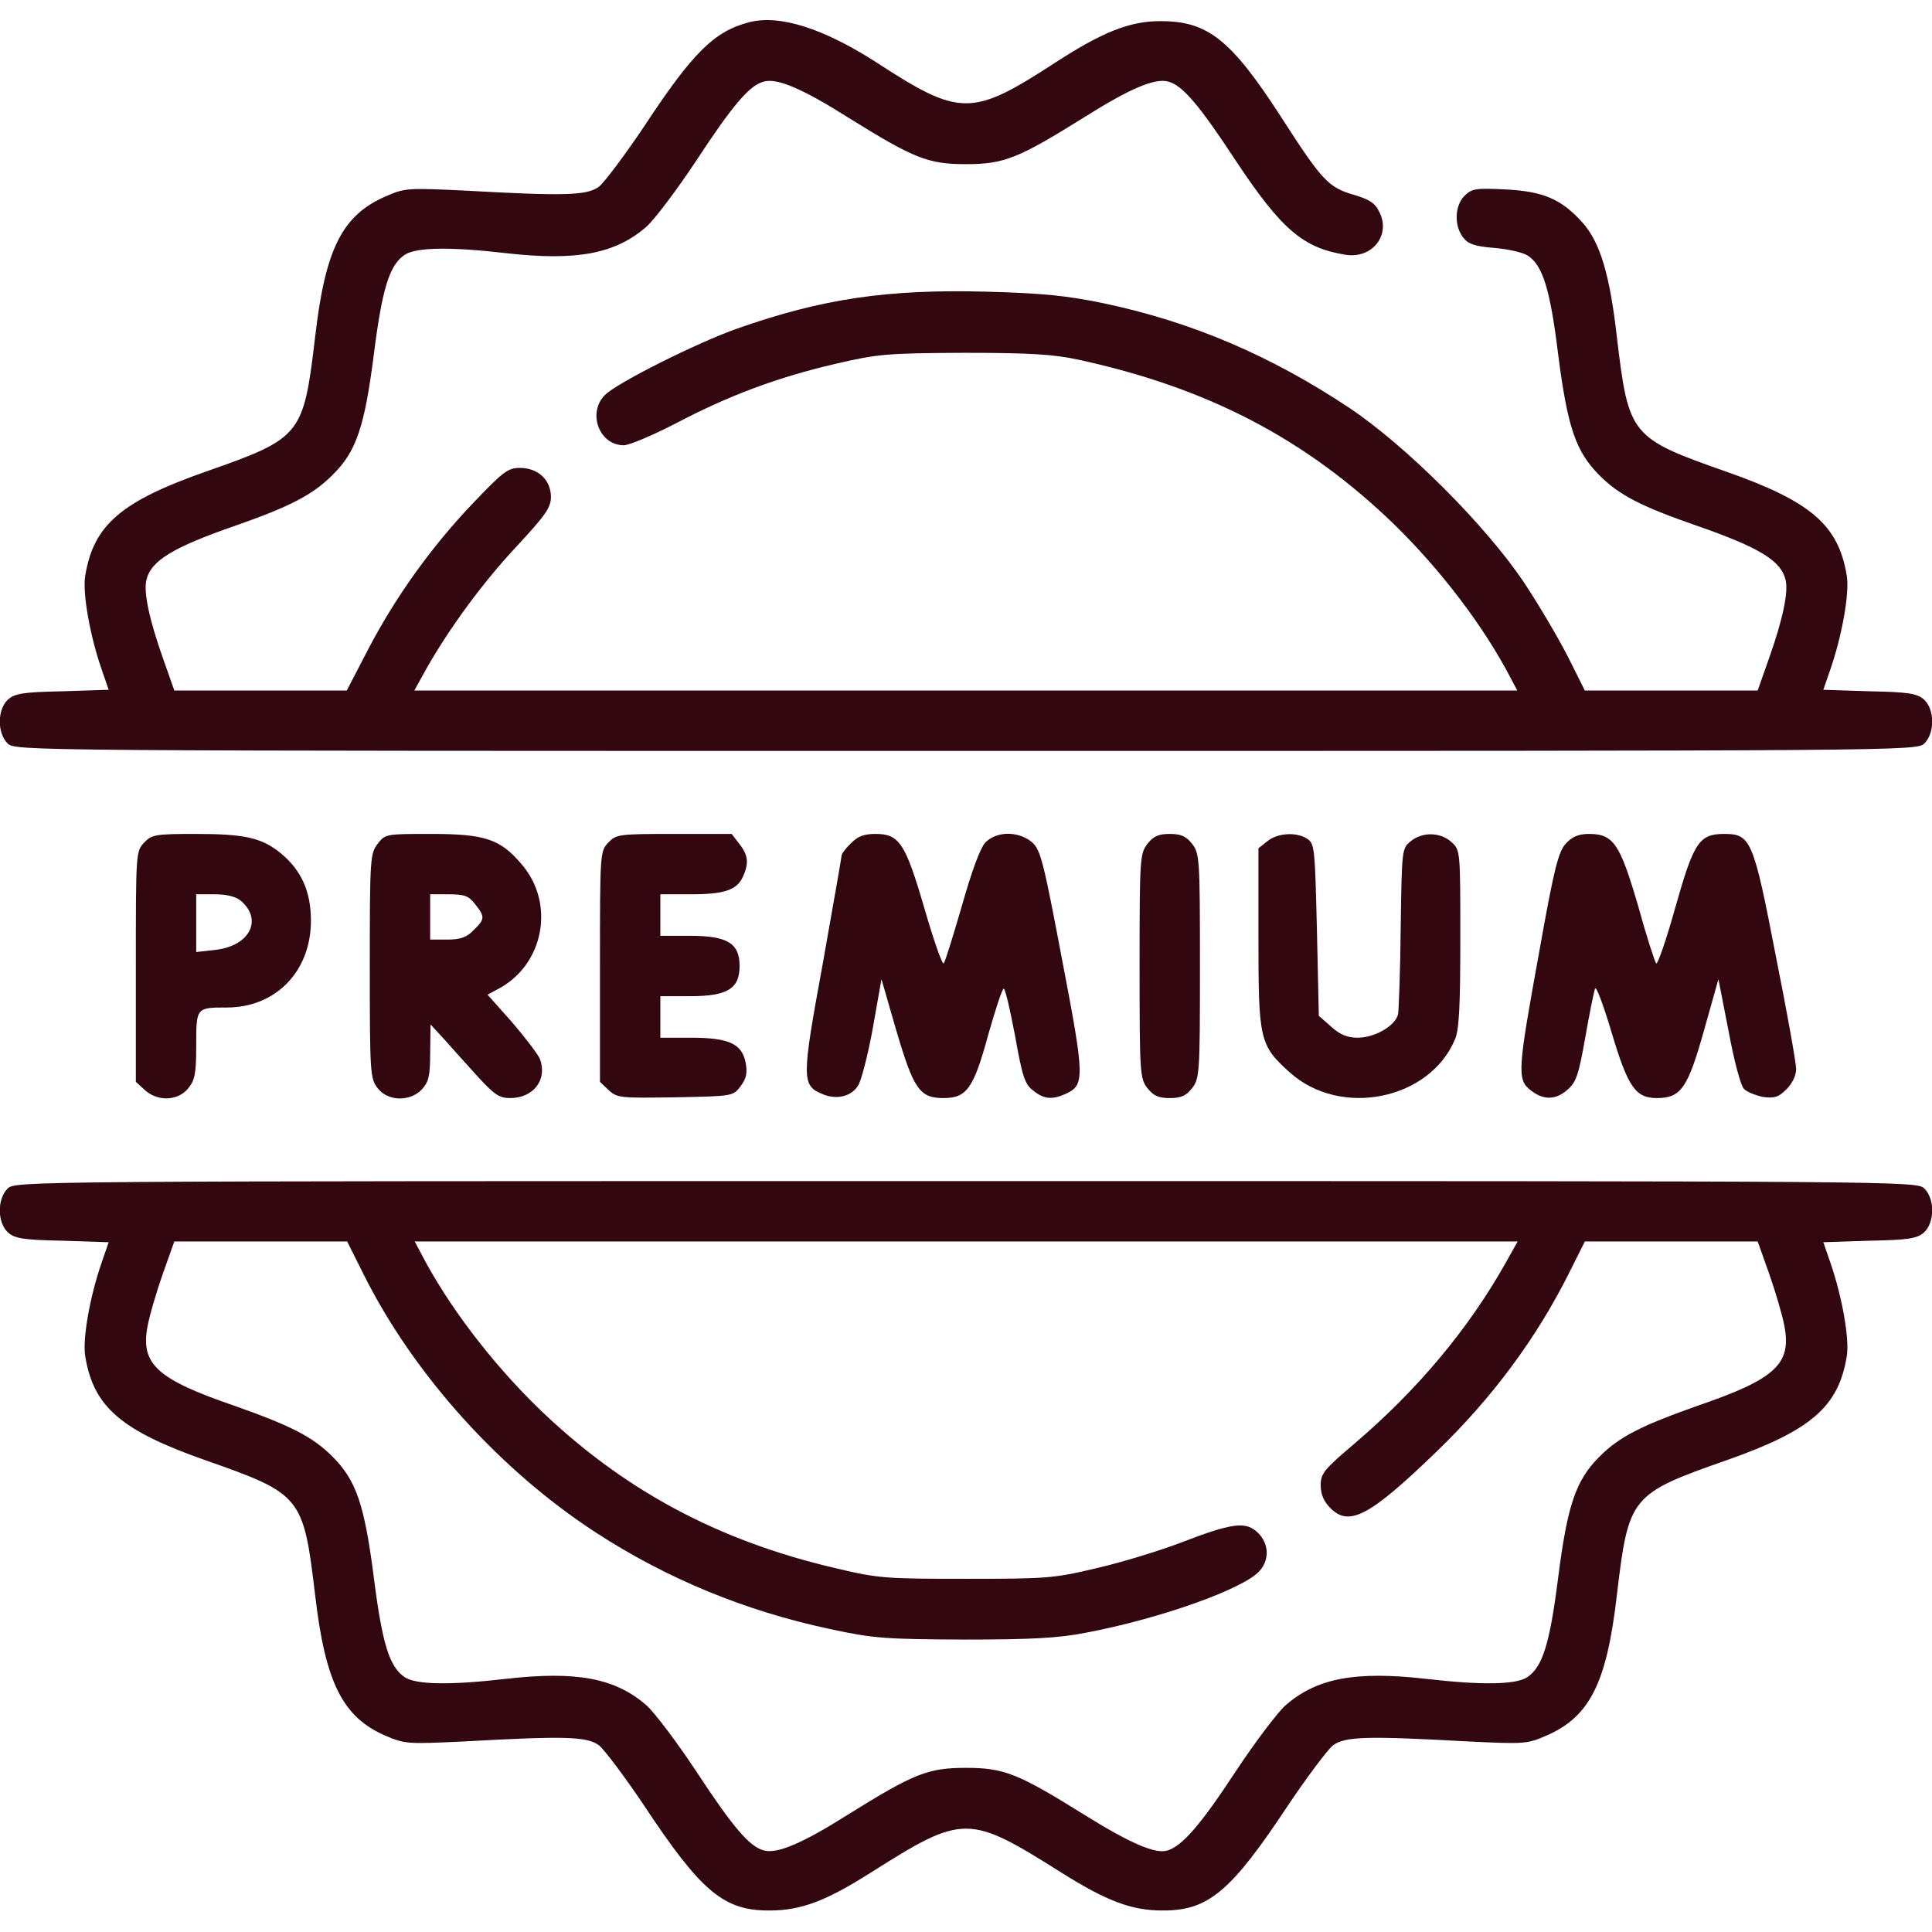 <?xml version="1.0" encoding="UTF-8"?> <svg xmlns="http://www.w3.org/2000/svg" width="512" height="512" viewBox="0 0 512 512" fill="none"><g clip-path="url(#clip0_58_12)"><path d="M198.5 5.9C189.3 8.3 183.6 13.9 170.7 33.5C165.6 41.1 160.2 48.3 158.7 49.5C155.5 51.8 149.9 52 123 50.5C108.2 49.8 107.3 49.8 102.3 52C90.7 57 86.2 65.9 83.5 89.4C80.4 115.4 79.9 116.1 54.5 125C32 132.9 24.8 139.2 22.6 152.5C21.8 157 23.8 168.3 26.9 177.3L28.8 182.8L16.5 183.2C6.1 183.4 3.9 183.8 2.1 185.4C-0.7 188 -0.8 194.2 2 197C4 199 5.3 199 256 199C506.7 199 508 199 510 197C512.8 194.2 512.7 188 509.9 185.4C508.1 183.8 505.9 183.4 495.5 183.2L483.2 182.8L485.1 177.3C488.2 168.3 490.2 157 489.4 152.5C487.2 139.2 480 132.9 457.5 125C432.1 116.1 431.6 115.4 428.5 89.4C426.6 72.6 424 64.1 419.3 58.9C413.7 52.7 408.9 50.7 398.9 50.2C391.1 49.8 390 50 388.1 51.9C385.5 54.5 385.3 59.9 387.8 63C389.1 64.7 391 65.3 396 65.7C399.6 66 403.6 66.9 404.8 67.7C408.8 70.2 410.8 76.6 412.9 93.7C415.4 113.3 417.6 119.7 423.9 126C429.1 131.2 434.9 134.2 449.6 139.3C466.3 145.1 472 148.6 473.2 153.7C474 156.9 472.4 164.3 468.9 174.2L465.8 183H442.9H420L415.6 174.2C413.1 169.3 407.9 160.4 403.9 154.4C393.8 139.3 372.7 118.2 357.6 108.1C336.7 94.2 315.8 85.3 292.6 80.4C283 78.4 276.6 77.7 261.5 77.3C235.4 76.6 218 79.1 195.3 87.1C184.8 90.8 163.4 101.5 160.3 104.7C155.6 109.4 158.8 118 165.3 118C166.8 118 173.1 115.3 179.3 112.1C193.2 104.8 206 100 221.5 96.4C232.7 93.8 235 93.6 255.5 93.5C272.9 93.5 279.2 93.9 285.7 95.3C319.9 102.7 345.9 116.2 369.4 138.9C381.9 151.1 393.3 166.1 400.4 179.8L402.1 183H255.9H109.8L113 177.2C119.2 166.3 128 154.3 137 144.7C144.6 136.5 146 134.5 146 131.7C146 127.2 142.6 124 137.8 124C134.6 124 133.3 125 125.4 133.3C114.4 144.8 104.8 158.2 97.5 172.2L91.9 183H69.1H46.2L43.1 174.2C39.6 164.3 38 156.9 38.8 153.7C40 148.6 45.7 145.1 62.4 139.3C76.7 134.3 82.8 131.2 88.1 125.9C94.4 119.7 96.6 113.3 99.1 93.7C101.3 76.4 103.2 70.2 107.3 67.5C110.4 65.5 119.5 65.4 134.2 67.1C152.8 69.2 163.1 67.3 171.4 60C173.5 58.1 179.4 50.3 184.5 42.6C194.2 27.8 198.7 22.5 202.5 21.6C206 20.7 212.5 23.4 224.7 31.1C242.2 42 245.9 43.5 256 43.5C266.1 43.5 269.8 42 287.3 31.1C299.5 23.4 306 20.7 309.5 21.6C313.3 22.5 317.8 27.8 327.5 42.6C339.6 60.8 345.3 65.7 356.5 67.5C363.7 68.7 368.7 62.2 365.5 56.1C364.4 53.8 362.8 52.8 358.7 51.6C352.1 49.7 350.3 47.8 339.7 31.3C326.2 10.4 320.1 5.6 307.5 5.6C299.5 5.6 292.3 8.4 279.8 16.5C257.5 31 254.5 31 232.2 16.5C218.2 7.5 206.6 3.8 198.5 5.9Z" fill="#320710"></path><path d="M38.2 223.3C36 225.6 36 226.2 36 256.1V286.7L38.3 288.8C41.7 292 47.2 291.8 49.9 288.4C51.7 286.2 52 284.3 52 277C52 267 52 267 60.1 267C73.1 267 82.4 257.4 82.4 244C82.4 236.3 79.9 230.7 74.5 226.2C69.4 222 64.9 221 51.8 221C41.1 221 40.2 221.2 38.2 223.3ZM63.8 238.7C69.7 243.7 66.2 250.6 57.3 251.7L52 252.3V244.6V237H56.9C60.1 237 62.5 237.6 63.8 238.7Z" fill="#320710"></path><path d="M100.1 223.6C98.1 226.2 98 227.4 98 256C98 284.6 98.1 285.8 100.1 288.4C102.8 291.9 108.7 292 111.8 288.7C113.6 286.7 114 285.2 114 278.9L114.1 271.5L117.8 275.5C119.8 277.8 123.8 282.2 126.6 285.3C131 290.1 132.3 291 135.2 291C141.4 291 145.1 286.1 143.1 280.7C142.6 279.4 139.2 275 135.7 270.9L129.2 263.6L131.8 262.2C144.1 255.9 147.3 239.5 138.2 229C132.6 222.4 128.6 221 114.3 221C102.3 221 102.1 221 100.1 223.6ZM125.9 239.6C128.6 243 128.5 243.6 125.5 246.5C123.7 248.4 122 249 118.5 249H114V243V237H118.9C123.1 237 124.2 237.4 125.9 239.6Z" fill="#320710"></path><path d="M161.2 223.3C159 225.6 159 226.2 159 256.1V286.7L161.3 288.9C163.6 291 164.4 291 179 290.8C194.3 290.5 194.3 290.5 196.3 287.8C197.8 285.8 198.1 284.3 197.6 281.6C196.6 276.6 193.2 275 183 275H175V269.5V264H182.9C192.8 264 196 262 196 256C196 250 192.8 248 182.9 248H175V242.5V237H183C191.9 237 195.3 235.9 196.9 232.3C198.5 228.8 198.3 226.6 195.9 223.6L193.9 221H178.6C164 221 163.3 221.1 161.2 223.3Z" fill="#320710"></path><path d="M225.5 223.5C224.1 224.8 223 226.3 223 226.9C223 227.4 220.7 240.3 218 255.6C212.4 286.1 212.4 287.7 218.1 290C221.7 291.5 225.6 290.6 227.4 287.7C228.2 286.5 230 279.7 231.3 272.5L233.6 259.5L237.5 273C242.1 288.6 243.7 291 250 291C256.2 291 258 288.5 261.9 274.2C263.8 267.5 265.6 262 266 262C266.4 262 267.7 267.6 269 274.5C270.9 285.2 271.6 287.4 273.8 289C276.6 291.3 278.8 291.5 282.4 289.9C287.5 287.5 287.5 285.8 281.5 254.5C276.5 228.1 275.8 225.3 273.5 223.2C269.9 220.2 264.1 220.2 261.1 223.3C259.7 224.9 257.5 230.9 254.9 240.1C252.6 248 250.5 254.8 250.1 255.3C249.7 255.7 247.4 249.1 245 240.8C239.9 223.3 238.3 221 232 221C229 221 227.3 221.6 225.5 223.5Z" fill="#320710"></path><path d="M304.1 223.6C302.1 226.2 302 227.4 302 256C302 284.6 302.1 285.8 304.1 288.4C305.7 290.4 307 291 310 291C313 291 314.3 290.4 315.9 288.4C317.9 285.8 318 284.6 318 256C318 227.4 317.9 226.2 315.9 223.6C314.3 221.6 313 221 310 221C307 221 305.7 221.6 304.1 223.6Z" fill="#320710"></path><path d="M335.9 222.9L333.5 224.8V248.7C333.5 275.6 333.8 277 341.8 284.2C355.2 296.3 378.9 291.5 385.6 275.4C386.7 272.9 387 266.3 387 248.7C387 225.6 387 225.3 384.7 223.2C381.8 220.5 377 220.4 373.9 222.9C371.5 224.8 371.5 225.1 371.2 245.7C371.1 257.1 370.7 267.5 370.5 268.8C369.8 271.8 364.4 275 359.8 275C357.1 275 355.1 274.2 352.8 272.1L349.5 269.2L349 246.5C348.5 225.5 348.4 223.7 346.6 222.4C343.8 220.4 338.6 220.7 335.9 222.9Z" fill="#320710"></path><path d="M415 223.5C413 225.7 411.9 229.8 407.9 252.3C402.2 283.6 402 286.1 405.6 288.9C409 291.6 412.3 291.6 415.5 288.7C417.7 286.8 418.4 284.7 420.1 275C421.2 268.7 422.4 262.8 422.7 262C423 261.2 424.9 266.3 427 273.3C431.4 288.1 433.4 291 439.1 291C445.5 291 447.3 288.3 451.6 273L455.4 259.5L458.1 273.3C459.5 280.9 461.3 287.8 462.2 288.6C463 289.4 465.3 290.3 467.2 290.7C470.2 291.1 471.3 290.8 473.4 288.7C475 287.1 476 285 476 283.3C476 281.8 473.6 268.2 470.6 253.3C464.7 222.7 464 221 457 221C450.3 221 448.9 223.1 444 240.4C441.6 249 439.3 255.7 438.9 255.3C438.5 254.8 436.3 248 434.1 240C429.3 223.6 427.6 221 421.1 221C418.4 221 416.7 221.7 415 223.5Z" fill="#320710"></path><path d="M2 315C-0.8 317.8 -0.7 324 2.1 326.6C3.9 328.2 6.1 328.6 16.5 328.8L28.8 329.2L26.9 334.7C23.8 343.7 21.8 355 22.6 359.5C24.8 372.8 32 379.1 54.5 387C79.9 395.9 80.4 396.6 83.5 422.6C86.2 445.9 90.8 455.1 102.2 460C107.3 462.2 108.1 462.2 123 461.5C149.9 460 155.5 460.2 158.7 462.5C160.2 463.7 165.6 470.9 170.7 478.5C185.8 501.3 191.8 506.4 204 506.3C212.2 506.3 218.9 503.8 230.7 496.3C255.4 480.7 256.6 480.7 281.5 496.4C293.3 503.8 299.9 506.3 308 506.3C320.2 506.4 326.2 501.3 341.3 478.5C346.4 470.9 351.8 463.7 353.3 462.5C356.5 460.2 362.1 460 389 461.5C403.8 462.2 404.7 462.2 409.7 460C421.3 455 425.8 446.1 428.5 422.6C431.6 396.6 432.1 395.9 457.5 387C480 379.1 487.2 372.8 489.4 359.5C490.2 355 488.2 343.7 485.1 334.7L483.2 329.2L495.5 328.8C505.9 328.6 508.1 328.2 509.9 326.6C512.7 324 512.8 317.8 510 315C508 313 506.7 313 256 313C5.3 313 4 313 2 315ZM96.4 337.8C109.7 364.4 132.6 389.7 158 406.2C176.8 418.4 197.4 426.9 219.9 431.7C231.5 434.2 234.4 434.4 255.5 434.5C273.4 434.5 280.6 434.1 287.7 432.7C307.4 429 329.8 421 333.8 416.3C336.7 413.1 336.2 408.5 332.8 405.7C329.8 403.2 325.9 403.8 313 408.8C307.2 411 297.1 414.1 290.5 415.6C279.2 418.3 277.2 418.4 256 418.4C234.8 418.4 232.8 418.3 221.5 415.6C190.1 408.3 164.9 394.7 142.6 373.1C130.1 360.9 118.7 345.9 111.6 332.2L109.9 329H256.1H402.2L399 334.7C389.1 352.3 375.6 368.4 358.8 382.7C350.9 389.4 350 390.5 350 393.6C350 396 350.8 397.9 352.6 399.7C357.6 404.7 363.1 401.7 380.8 384.6C395.6 370.3 407.2 354.6 415.9 337.2L420 329H442.9H465.8L468.9 337.7C470.6 342.6 472.4 348.7 472.9 351.5C474.8 361.5 470.4 365.5 450 372.5C435 377.8 429.2 380.7 423.9 386C417.6 392.3 415.4 398.7 412.9 418.3C410.7 435.6 408.8 441.8 404.7 444.5C401.6 446.5 392.5 446.6 377.8 444.9C359.2 442.8 348.9 444.7 340.6 452C338.5 453.9 332.6 461.7 327.5 469.4C318.2 483.6 313.3 489.2 309.4 490.4C306.2 491.4 299.5 488.5 287.3 480.9C269.8 470 266.1 468.5 256 468.5C245.9 468.5 242.2 470 224.7 480.9C212.5 488.6 206 491.3 202.5 490.4C198.7 489.5 194.2 484.2 184.5 469.4C179.4 461.7 173.5 453.9 171.4 452C163.1 444.7 152.8 442.8 134.2 444.9C119.5 446.6 110.4 446.5 107.3 444.5C103.2 441.8 101.3 435.6 99.1 418.3C96.6 398.7 94.4 392.3 88.1 386C82.8 380.7 77 377.8 62 372.5C41.6 365.5 37.2 361.5 39.1 351.5C39.6 348.7 41.4 342.6 43.1 337.7L46.2 329H69.1H92L96.4 337.8Z" fill="#320710"></path></g><defs><clipPath id="clip0_58_12"><rect width="512" height="512" fill="white"></rect></clipPath></defs></svg> 